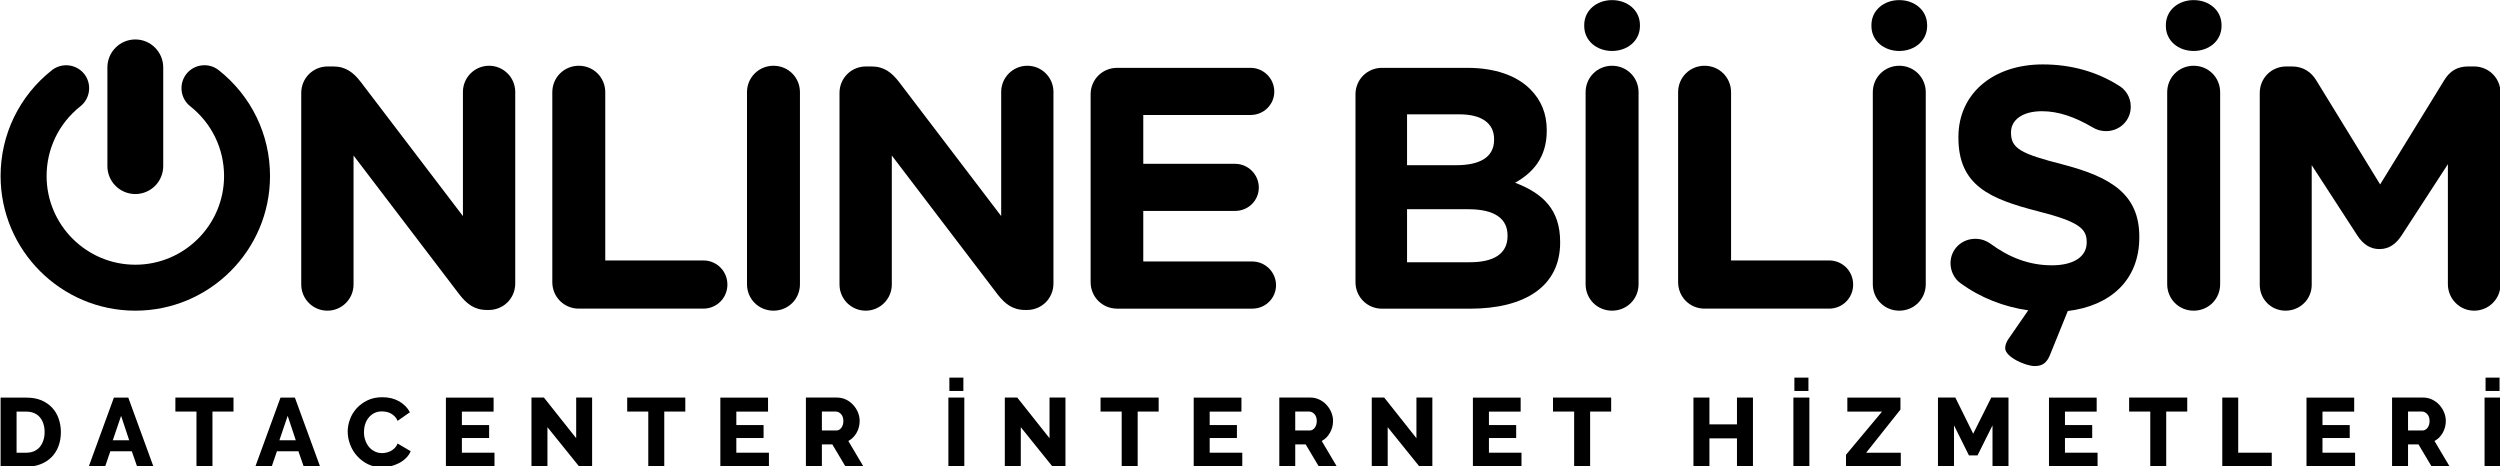<?xml version="1.0" encoding="utf-8"?>
<!-- Generator: Adobe Illustrator 17.0.0, SVG Export Plug-In . SVG Version: 6.00 Build 0)  -->
<!DOCTYPE svg PUBLIC "-//W3C//DTD SVG 1.1//EN" "http://www.w3.org/Graphics/SVG/1.1/DTD/svg11.dtd">
<svg version="1.1" id="Layer_1" xmlns="http://www.w3.org/2000/svg" xmlns:xlink="http://www.w3.org/1999/xlink" x="0px" y="0px"
	 width="50.375px" height="9.391px" viewBox="0 0 50.375 9.391" enable-background="new 0 0 50.375 9.391" xml:space="preserve">
<g>
	<defs>
		<rect id="SVGID_1_" x="-10.234" y="-16.551" width="70.866" height="42.52"/>
	</defs>
	<clipPath id="SVGID_2_">
		<use xlink:href="#SVGID_1_"  overflow="visible"/>
	</clipPath>
	<path clip-path="url(#SVGID_2_)" d="M2.727,3.91c0.31,0,0.562-0.252,0.562-0.562v-1.99c0-0.31-0.252-0.563-0.562-0.563
		c-0.311,0-0.563,0.253-0.563,0.563v1.99C2.164,3.658,2.416,3.91,2.727,3.91"/>
	<path clip-path="url(#SVGID_2_)" d="M4.406,1.413L4.406,1.413c-0.2-0.157-0.492-0.123-0.65,0.077
		C3.598,1.691,3.633,1.983,3.833,2.141c0.433,0.342,0.682,0.855,0.682,1.406c0,0.986-0.802,1.787-1.788,1.787
		S0.939,4.533,0.939,3.547c0-0.552,0.249-1.064,0.682-1.406c0.199-0.158,0.234-0.45,0.077-0.65c-0.159-0.2-0.451-0.235-0.652-0.077
		C0.389,1.933,0.012,2.71,0.012,3.547c0,1.496,1.218,2.713,2.715,2.713s2.714-1.217,2.714-2.713C5.441,2.71,5.064,1.933,4.406,1.413
		"/>
	<path clip-path="url(#SVGID_2_)" d="M6.07,1.873c0-0.298,0.236-0.534,0.534-0.534h0.111c0.256,0,0.409,0.125,0.554,0.312
		l2.059,2.703V1.852c0-0.291,0.236-0.527,0.527-0.527s0.527,0.236,0.527,0.527v3.861c0,0.298-0.236,0.533-0.534,0.533H9.813
		c-0.257,0-0.409-0.125-0.555-0.311L7.124,3.134v2.599c0,0.291-0.236,0.527-0.527,0.527S6.07,6.024,6.07,5.733V1.873z"/>
	<path clip-path="url(#SVGID_2_)" d="M11.129,1.859c0-0.298,0.236-0.534,0.534-0.534s0.533,0.236,0.533,0.534v3.389h1.976
		c0.27,0,0.485,0.215,0.485,0.486c0,0.27-0.215,0.485-0.485,0.485h-2.509c-0.298,0-0.534-0.236-0.534-0.534V1.859z"/>
	<path clip-path="url(#SVGID_2_)" d="M15.052,1.859c0-0.298,0.236-0.534,0.534-0.534s0.533,0.236,0.533,0.534v3.868
		c0,0.298-0.235,0.533-0.533,0.533s-0.534-0.235-0.534-0.533V1.859z"/>
	<path clip-path="url(#SVGID_2_)" d="M16.916,1.873c0-0.298,0.236-0.534,0.534-0.534h0.111c0.256,0,0.409,0.125,0.554,0.312
		l2.059,2.703V1.852c0-0.291,0.236-0.527,0.527-0.527s0.526,0.236,0.526,0.527v3.861c0,0.298-0.235,0.533-0.533,0.533h-0.035
		c-0.257,0-0.409-0.125-0.555-0.311L17.97,3.134v2.599c0,0.291-0.236,0.527-0.527,0.527s-0.527-0.236-0.527-0.527V1.873z"/>
	<path clip-path="url(#SVGID_2_)" d="M21.976,5.685V1.901c0-0.298,0.236-0.534,0.534-0.534h2.689c0.263,0,0.478,0.215,0.478,0.479
		c0,0.263-0.215,0.471-0.478,0.471h-2.162v0.984h1.85c0.263,0,0.478,0.215,0.478,0.478c0,0.264-0.215,0.471-0.478,0.471h-1.85v1.019
		h2.197c0.263,0,0.478,0.215,0.478,0.478c0,0.264-0.215,0.472-0.478,0.472H22.51C22.212,6.219,21.976,5.983,21.976,5.685"/>
	<path clip-path="url(#SVGID_2_)" d="M27.313,1.901c0-0.298,0.236-0.534,0.534-0.534h1.718c0.555,0,0.992,0.153,1.269,0.43
		c0.222,0.222,0.333,0.492,0.333,0.825v0.014c0,0.547-0.291,0.853-0.638,1.046c0.562,0.215,0.908,0.541,0.908,1.193v0.013
		c0,0.888-0.72,1.332-1.816,1.332h-1.774c-0.298,0-0.534-0.237-0.534-0.535V1.901z M29.337,3.329c0.471,0,0.769-0.152,0.769-0.513
		V2.803c0-0.319-0.249-0.499-0.7-0.499h-1.054v1.025H29.337z M29.621,5.284c0.472,0,0.756-0.167,0.756-0.527V4.743
		c0-0.326-0.243-0.527-0.79-0.527h-1.235v1.068H29.621z"/>
	<path clip-path="url(#SVGID_2_)" d="M33.045,0.522c0,0.304-0.257,0.505-0.562,0.505c-0.304,0-0.561-0.201-0.561-0.505V0.507
		c0-0.304,0.257-0.505,0.561-0.505c0.305,0,0.562,0.201,0.562,0.505V0.522z M31.95,1.859c0-0.298,0.235-0.534,0.533-0.534
		s0.534,0.236,0.534,0.534v3.868c0,0.298-0.236,0.533-0.534,0.533S31.95,6.025,31.95,5.727V1.859z"/>
	<path clip-path="url(#SVGID_2_)" d="M33.814,1.859c0-0.298,0.235-0.534,0.533-0.534s0.534,0.236,0.534,0.534v3.389h1.975
		c0.271,0,0.485,0.215,0.485,0.486c0,0.27-0.214,0.485-0.485,0.485h-2.509c-0.298,0-0.533-0.236-0.533-0.534V1.859z"/>
	<path clip-path="url(#SVGID_2_)" d="M38.832,0.522c0,0.304-0.257,0.505-0.562,0.505c-0.304,0-0.561-0.201-0.561-0.505V0.507
		c0-0.304,0.257-0.505,0.561-0.505c0.305,0,0.562,0.201,0.562,0.505V0.522z M37.737,1.859c0-0.298,0.235-0.534,0.533-0.534
		s0.534,0.236,0.534,0.534v3.868c0,0.298-0.236,0.533-0.534,0.533s-0.533-0.235-0.533-0.533V1.859z"/>
	<path clip-path="url(#SVGID_2_)" d="M41.666,6.267l-0.36,0.888c-0.063,0.152-0.146,0.221-0.305,0.221
		c-0.194,0-0.597-0.187-0.597-0.36c0-0.062,0.029-0.132,0.063-0.181l0.402-0.582c-0.485-0.069-0.957-0.249-1.365-0.547
		c-0.118-0.083-0.201-0.236-0.201-0.402c0-0.277,0.221-0.492,0.499-0.492c0.138,0,0.235,0.049,0.304,0.097
		c0.368,0.271,0.77,0.437,1.241,0.437c0.437,0,0.7-0.174,0.7-0.458V4.874c0-0.27-0.166-0.409-0.977-0.616
		c-0.977-0.25-1.608-0.52-1.608-1.484V2.76c0-0.88,0.707-1.462,1.698-1.462c0.589,0,1.102,0.153,1.538,0.429
		c0.118,0.07,0.237,0.215,0.237,0.423c0,0.278-0.222,0.492-0.499,0.492c-0.105,0-0.188-0.027-0.271-0.076
		c-0.353-0.208-0.686-0.325-1.019-0.325c-0.409,0-0.624,0.187-0.624,0.422v0.014c0,0.319,0.208,0.423,1.047,0.638
		c0.984,0.256,1.538,0.61,1.538,1.455v0.014C43.107,5.644,42.525,6.163,41.666,6.267"/>
	<path clip-path="url(#SVGID_2_)" d="M44.764,0.522c0,0.304-0.256,0.505-0.562,0.505c-0.304,0-0.56-0.201-0.56-0.505V0.507
		c0-0.304,0.256-0.505,0.56-0.505c0.306,0,0.562,0.201,0.562,0.505V0.522z M43.669,1.859c0-0.298,0.235-0.534,0.533-0.534
		c0.299,0,0.534,0.236,0.534,0.534v3.868c0,0.298-0.235,0.533-0.534,0.533c-0.298,0-0.533-0.235-0.533-0.533V1.859z"/>
	<path clip-path="url(#SVGID_2_)" d="M45.534,1.873c0-0.298,0.235-0.534,0.534-0.534h0.117c0.229,0,0.389,0.118,0.486,0.277
		l1.289,2.1l1.296-2.107c0.111-0.18,0.263-0.27,0.478-0.27h0.118c0.298,0,0.534,0.236,0.534,0.534v3.854
		c0,0.297-0.236,0.533-0.534,0.533c-0.291,0-0.527-0.242-0.527-0.533V3.308l-0.936,1.441c-0.11,0.166-0.249,0.27-0.443,0.27
		s-0.333-0.104-0.443-0.27l-0.922-1.421V5.74c0,0.291-0.236,0.52-0.527,0.52s-0.52-0.229-0.52-0.52V1.873z"/>
	<path clip-path="url(#SVGID_2_)" d="M0.012,9.404V8.012h0.52c0.115,0,0.216,0.018,0.302,0.054c0.086,0.037,0.159,0.087,0.217,0.15
		c0.058,0.062,0.102,0.136,0.131,0.22c0.029,0.084,0.045,0.175,0.045,0.27c0,0.106-0.017,0.202-0.05,0.288
		c-0.032,0.085-0.079,0.158-0.14,0.219c-0.061,0.061-0.134,0.108-0.22,0.141c-0.085,0.034-0.18,0.05-0.285,0.05H0.012z M0.899,8.706
		c0-0.062-0.008-0.117-0.025-0.168c-0.016-0.05-0.04-0.094-0.071-0.13c-0.031-0.037-0.07-0.064-0.116-0.085
		C0.641,8.304,0.589,8.294,0.532,8.294H0.334v0.828h0.198c0.059,0,0.111-0.011,0.157-0.031c0.046-0.021,0.084-0.05,0.115-0.087
		c0.031-0.038,0.054-0.082,0.07-0.132C0.891,8.821,0.899,8.767,0.899,8.706"/>
	<path clip-path="url(#SVGID_2_)" d="M2.295,8.012h0.29l0.508,1.392H2.764L2.656,9.093H2.223L2.117,9.404h-0.33L2.295,8.012z
		 M2.603,8.871L2.44,8.379L2.273,8.871H2.603z"/>
	<polygon clip-path="url(#SVGID_2_)" points="4.705,8.293 4.281,8.293 4.281,9.403 3.959,9.403 3.959,8.293 3.534,8.293 
		3.534,8.011 4.705,8.011 	"/>
	<path clip-path="url(#SVGID_2_)" d="M5.652,8.012h0.29l0.509,1.392h-0.33L6.013,9.093H5.58L5.474,9.404h-0.33L5.652,8.012z
		 M5.96,8.871L5.797,8.379L5.63,8.871H5.96z"/>
	<path clip-path="url(#SVGID_2_)" d="M7.006,8.696c0-0.084,0.016-0.167,0.047-0.25C7.084,8.363,7.13,8.289,7.19,8.223
		c0.061-0.065,0.134-0.118,0.22-0.159c0.086-0.04,0.184-0.06,0.294-0.06c0.131,0,0.244,0.028,0.341,0.084
		c0.096,0.056,0.168,0.129,0.214,0.219L8.012,8.48c-0.015-0.036-0.035-0.066-0.06-0.091C7.928,8.365,7.902,8.345,7.873,8.33
		C7.844,8.315,7.815,8.304,7.785,8.299C7.755,8.293,7.725,8.29,7.696,8.29c-0.061,0-0.115,0.012-0.161,0.037
		C7.49,8.352,7.452,8.384,7.422,8.424c-0.03,0.039-0.053,0.084-0.067,0.133c-0.015,0.049-0.021,0.1-0.021,0.151
		c0,0.054,0.008,0.108,0.025,0.159c0.017,0.051,0.042,0.096,0.074,0.136c0.031,0.039,0.07,0.069,0.115,0.092
		C7.593,9.118,7.644,9.13,7.7,9.13c0.029,0,0.059-0.004,0.09-0.011C7.82,9.112,7.85,9.1,7.878,9.086
		C7.906,9.07,7.932,9.05,7.955,9.027c0.024-0.024,0.043-0.055,0.057-0.09l0.263,0.155C8.254,9.143,8.223,9.189,8.182,9.229
		C8.141,9.27,8.093,9.304,8.04,9.332C7.986,9.359,7.929,9.381,7.869,9.394C7.809,9.409,7.75,9.416,7.693,9.416
		c-0.101,0-0.194-0.021-0.278-0.062S7.258,9.258,7.197,9.19C7.136,9.123,7.089,9.046,7.056,8.959
		C7.023,8.873,7.006,8.785,7.006,8.696"/>
	<polygon clip-path="url(#SVGID_2_)" points="9.964,9.122 9.964,9.404 8.985,9.404 8.985,8.012 9.946,8.012 9.946,8.294 
		9.307,8.294 9.307,8.565 9.856,8.565 9.856,8.826 9.307,8.826 9.307,9.122 	"/>
	<polygon clip-path="url(#SVGID_2_)" points="11.031,8.608 11.031,9.404 10.709,9.404 10.709,8.011 10.96,8.011 11.61,8.83 
		11.61,8.011 11.931,8.011 11.931,9.404 11.673,9.404 	"/>
	<polygon clip-path="url(#SVGID_2_)" points="13.809,8.293 13.385,8.293 13.385,9.403 13.063,9.403 13.063,8.293 12.638,8.293 
		12.638,8.011 13.809,8.011 	"/>
	<polygon clip-path="url(#SVGID_2_)" points="15.494,9.122 15.494,9.404 14.515,9.404 14.515,8.012 15.476,8.012 15.476,8.294 
		14.837,8.294 14.837,8.565 15.386,8.565 15.386,8.826 14.837,8.826 14.837,9.122 	"/>
	<path clip-path="url(#SVGID_2_)" d="M16.239,9.403V8.011h0.628c0.065,0,0.126,0.014,0.181,0.041
		c0.056,0.027,0.104,0.063,0.144,0.108c0.041,0.044,0.073,0.095,0.096,0.151s0.034,0.113,0.034,0.171
		c0,0.043-0.005,0.085-0.016,0.125c-0.01,0.04-0.025,0.077-0.045,0.112c-0.019,0.035-0.043,0.067-0.072,0.096
		c-0.027,0.028-0.059,0.051-0.095,0.071L17.4,9.403h-0.362l-0.267-0.449h-0.21v0.449H16.239z M16.561,8.674h0.294
		c0.038,0,0.071-0.018,0.098-0.054c0.027-0.036,0.041-0.082,0.041-0.138c0-0.058-0.016-0.104-0.047-0.138
		c-0.031-0.033-0.065-0.051-0.102-0.051h-0.284V8.674z"/>
	<path clip-path="url(#SVGID_2_)" d="M19.11,8.011h0.321v1.393H19.11V8.011z M19.13,7.609h0.282v0.269H19.13V7.609z"/>
	<polygon clip-path="url(#SVGID_2_)" points="20.569,8.608 20.569,9.404 20.247,9.404 20.247,8.011 20.498,8.011 21.148,8.83 
		21.148,8.011 21.469,8.011 21.469,9.404 21.21,9.404 	"/>
	<polygon clip-path="url(#SVGID_2_)" points="23.347,8.293 22.924,8.293 22.924,9.403 22.602,9.403 22.602,8.293 22.176,8.293 
		22.176,8.011 23.347,8.011 	"/>
	<polygon clip-path="url(#SVGID_2_)" points="25.032,9.122 25.032,9.404 24.053,9.404 24.053,8.012 25.015,8.012 25.015,8.294 
		24.375,8.294 24.375,8.565 24.924,8.565 24.924,8.826 24.375,8.826 24.375,9.122 	"/>
	<path clip-path="url(#SVGID_2_)" d="M25.778,9.403V8.011h0.628c0.065,0,0.125,0.014,0.18,0.041
		c0.056,0.027,0.105,0.063,0.145,0.108c0.041,0.044,0.072,0.095,0.096,0.151c0.022,0.056,0.034,0.113,0.034,0.171
		c0,0.043-0.006,0.085-0.016,0.125c-0.011,0.04-0.025,0.077-0.046,0.112c-0.019,0.035-0.043,0.067-0.071,0.096
		c-0.028,0.028-0.06,0.051-0.095,0.071l0.306,0.517h-0.363l-0.267-0.449h-0.21v0.449H25.778z M26.099,8.674h0.295
		c0.037,0,0.07-0.018,0.098-0.054c0.027-0.036,0.041-0.082,0.041-0.138c0-0.058-0.016-0.104-0.047-0.138
		c-0.032-0.033-0.066-0.051-0.102-0.051h-0.285V8.674z"/>
	<polygon clip-path="url(#SVGID_2_)" points="27.962,8.608 27.962,9.404 27.641,9.404 27.641,8.011 27.892,8.011 28.541,8.83 
		28.541,8.011 28.862,8.011 28.862,9.404 28.604,9.404 	"/>
	<polygon clip-path="url(#SVGID_2_)" points="30.658,9.122 30.658,9.404 29.679,9.404 29.679,8.012 30.641,8.012 30.641,8.294 
		30.002,8.294 30.002,8.565 30.551,8.565 30.551,8.826 30.002,8.826 30.002,9.122 	"/>
	<polygon clip-path="url(#SVGID_2_)" points="32.465,8.293 32.041,8.293 32.041,9.403 31.719,9.403 31.719,8.293 31.293,8.293 
		31.293,8.011 32.465,8.011 	"/>
	<polygon clip-path="url(#SVGID_2_)" points="35.322,8.011 35.322,9.404 35,9.404 35,8.833 34.445,8.833 34.445,9.404 34.123,9.404 
		34.123,8.011 34.445,8.011 34.445,8.551 35,8.551 35,8.011 	"/>
	<path clip-path="url(#SVGID_2_)" d="M36.137,8.011h0.322v1.393h-0.322V8.011z M36.157,7.609h0.283v0.269h-0.283V7.609z"/>
	<polygon clip-path="url(#SVGID_2_)" points="37.197,9.163 37.923,8.294 37.224,8.294 37.224,8.012 38.294,8.012 38.294,8.253 
		37.603,9.122 38.301,9.122 38.301,9.404 37.197,9.404 	"/>
	<polygon clip-path="url(#SVGID_2_)" points="40.149,9.404 40.149,8.571 39.847,9.176 39.674,9.176 39.373,8.571 39.373,9.404 
		39.05,9.404 39.05,8.011 39.4,8.011 39.76,8.739 40.124,8.011 40.471,8.011 40.471,9.404 	"/>
	<polygon clip-path="url(#SVGID_2_)" points="42.266,9.122 42.266,9.404 41.287,9.404 41.287,8.012 42.248,8.012 42.248,8.294 
		41.609,8.294 41.609,8.565 42.158,8.565 42.158,8.826 41.609,8.826 41.609,9.122 	"/>
	<polygon clip-path="url(#SVGID_2_)" points="44.073,8.293 43.649,8.293 43.649,9.403 43.328,9.403 43.328,8.293 42.902,8.293 
		42.902,8.011 44.073,8.011 	"/>
	<polygon clip-path="url(#SVGID_2_)" points="44.779,9.404 44.779,8.011 45.1,8.011 45.1,9.122 45.776,9.122 45.776,9.404 	"/>
	<polygon clip-path="url(#SVGID_2_)" points="47.455,9.122 47.455,9.404 46.476,9.404 46.476,8.012 47.437,8.012 47.437,8.294 
		46.798,8.294 46.798,8.565 47.347,8.565 47.347,8.826 46.798,8.826 46.798,9.122 	"/>
	<path clip-path="url(#SVGID_2_)" d="M48.2,9.403V8.011h0.628c0.065,0,0.126,0.014,0.181,0.041c0.056,0.027,0.104,0.063,0.145,0.108
		c0.04,0.044,0.072,0.095,0.095,0.151c0.023,0.056,0.034,0.113,0.034,0.171c0,0.043-0.005,0.085-0.016,0.125
		c-0.011,0.04-0.025,0.077-0.045,0.112c-0.019,0.035-0.044,0.067-0.071,0.096c-0.028,0.028-0.061,0.051-0.096,0.071l0.307,0.517
		h-0.363l-0.267-0.449h-0.21v0.449H48.2z M48.522,8.674h0.294c0.038,0,0.07-0.018,0.099-0.054c0.027-0.036,0.041-0.082,0.041-0.138
		c0-0.058-0.016-0.104-0.047-0.138c-0.033-0.033-0.066-0.051-0.103-0.051h-0.284V8.674z"/>
	<path clip-path="url(#SVGID_2_)" d="M50.064,8.011h0.321v1.393h-0.321V8.011z M50.084,7.609h0.282v0.269h-0.282V7.609z"/>
</g>
</svg>

